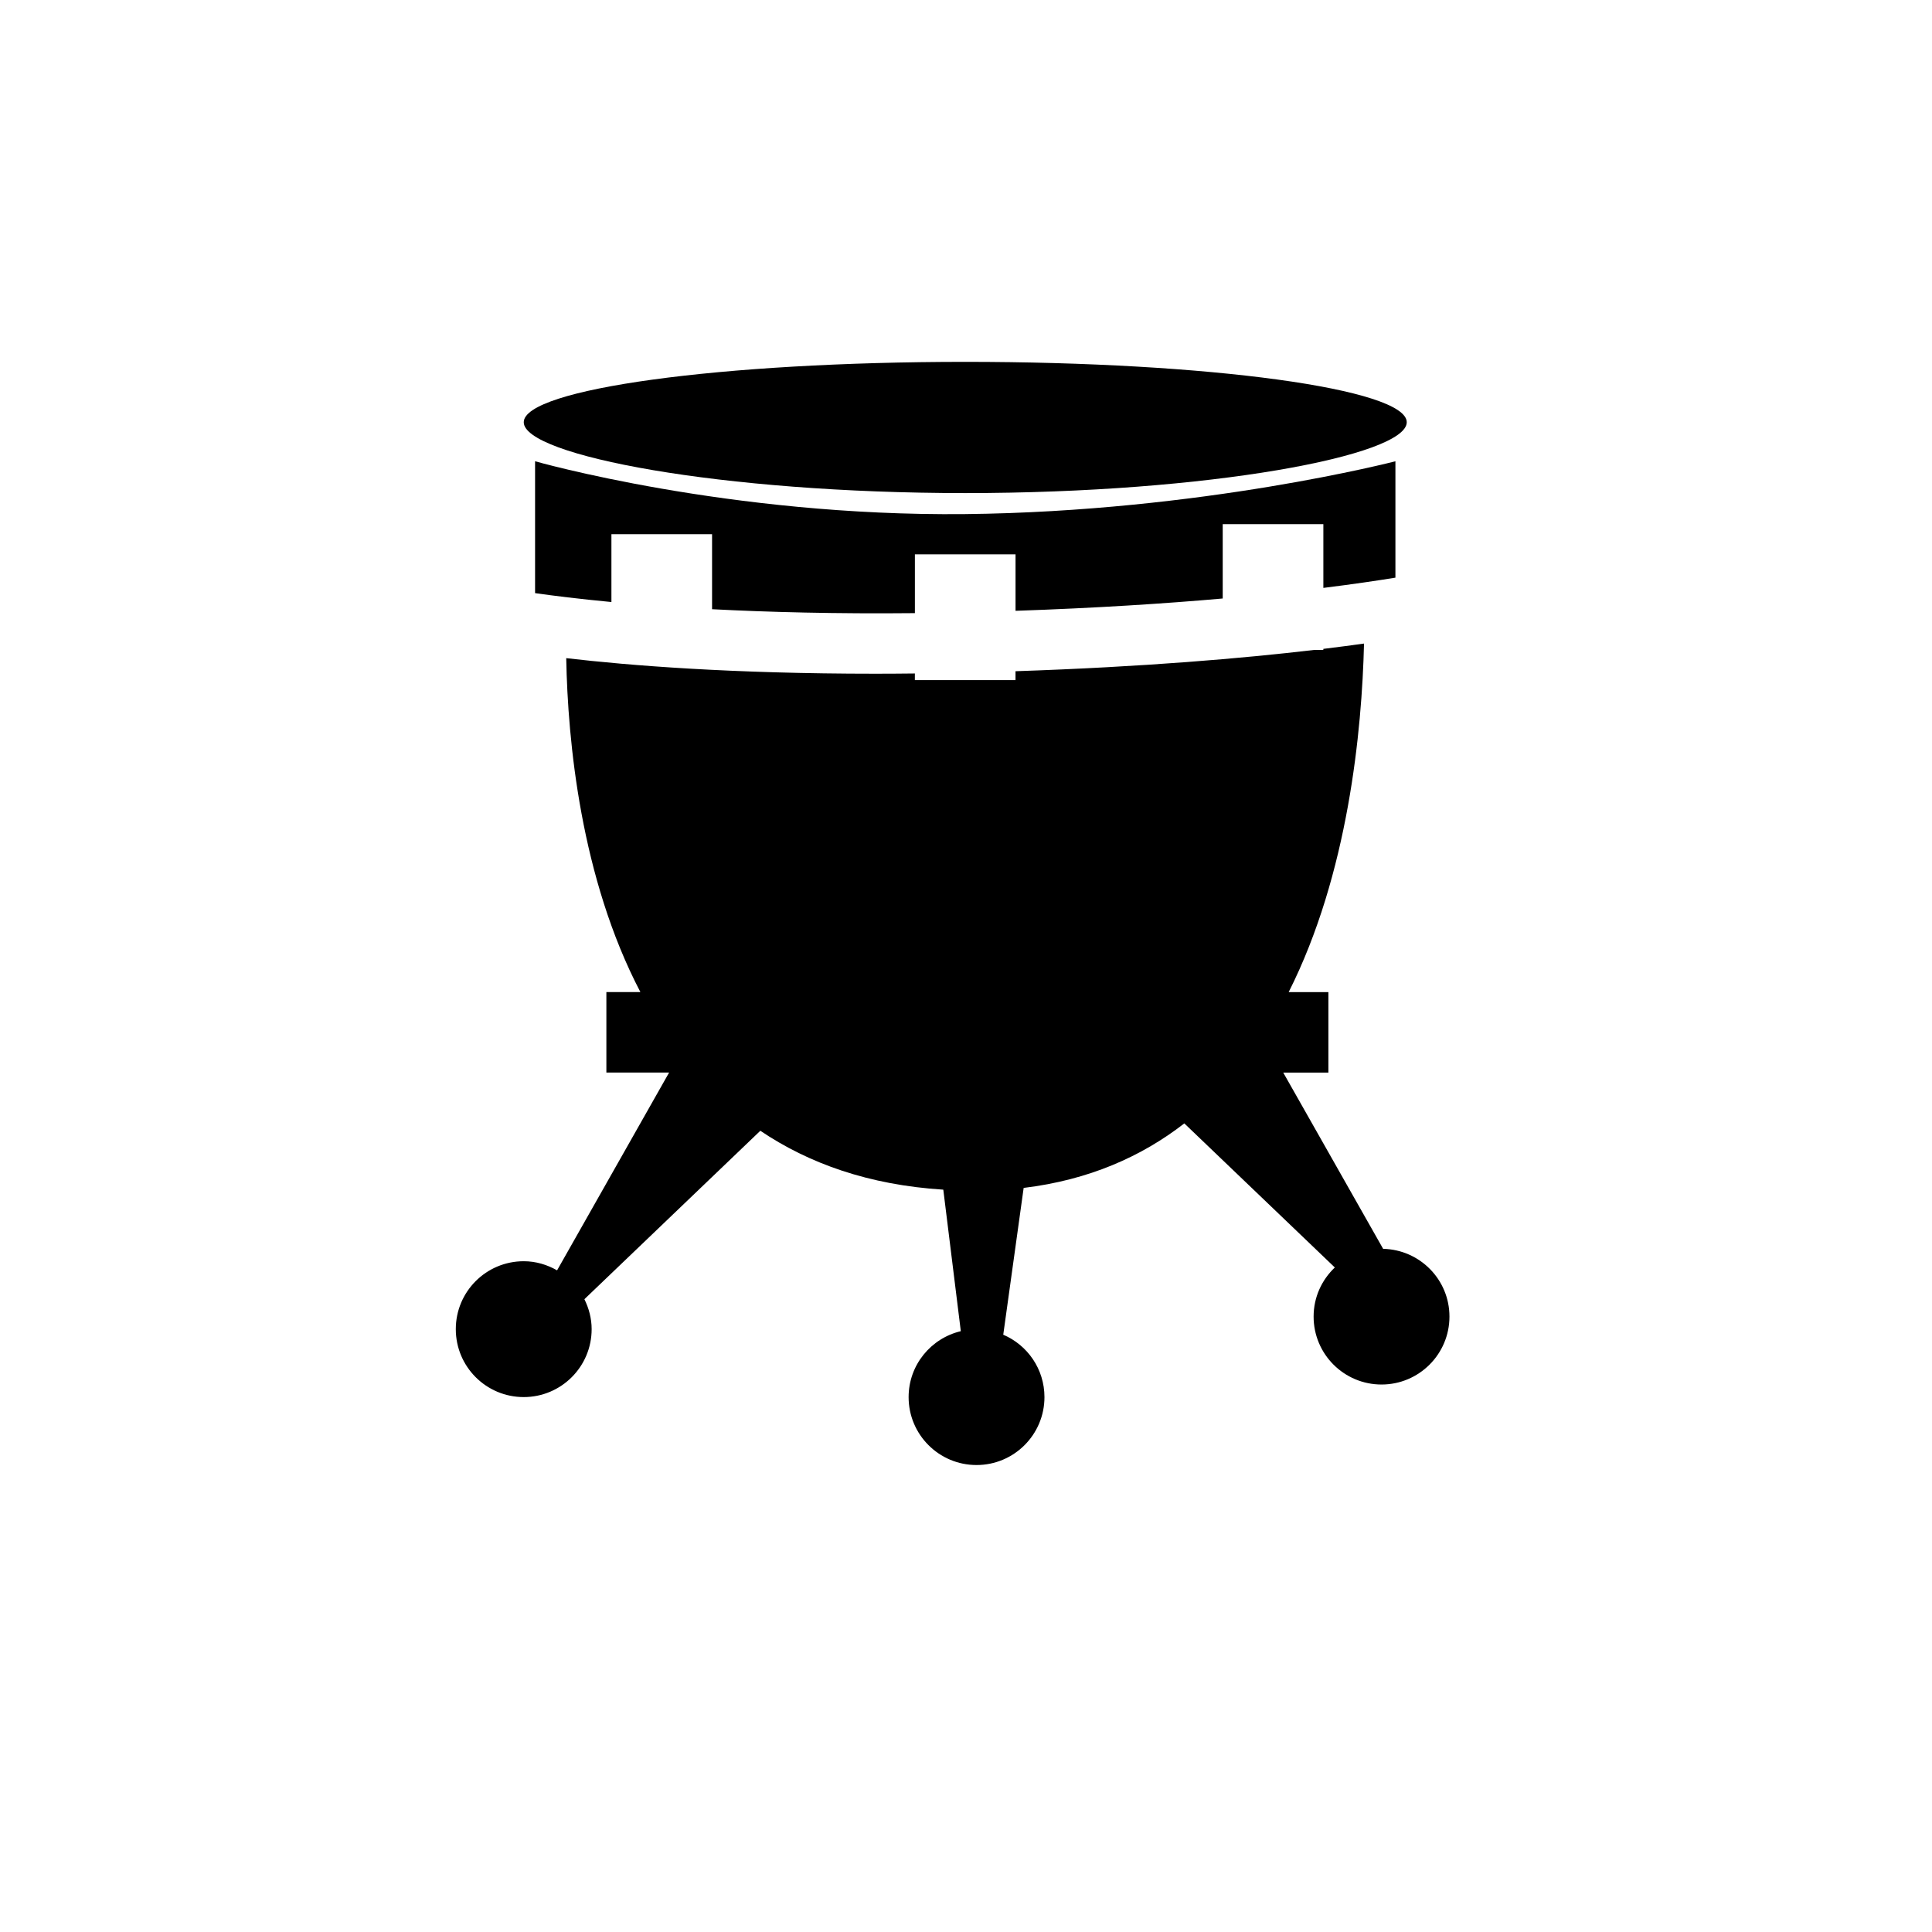 <?xml version="1.0" encoding="iso-8859-1"?>
<!-- Generator: Adobe Illustrator 17.0.0, SVG Export Plug-In . SVG Version: 6.00 Build 0)  -->
<!DOCTYPE svg PUBLIC "-//W3C//DTD SVG 1.1//EN" "http://www.w3.org/Graphics/SVG/1.1/DTD/svg11.dtd">
<svg version="1.1" id="Capa_1" xmlns="http://www.w3.org/2000/svg" xmlns:xlink="http://www.w3.org/1999/xlink" x="0px" y="0px"
	 width="64px" height="64px" viewBox="0 0 64 64" style="enable-background:new 0 0 64 64;" xml:space="preserve">
<g>
	<path d="M17.35,13.987c0,1.104,6.547,2.347,14.625,2.347c8.076,0,14.625-1.242,14.625-2.347s-6.549-2-14.625-2
		C23.896,11.987,17.35,12.883,17.35,13.987z"/>
	<path d="M46.225,19.136v-3.856c0,0-6.418,1.667-14.25,1.75c-7.834,0.083-14.25-1.75-14.25-1.75v4.368
		c0.598,0.086,1.443,0.191,2.529,0.295v-2.246h3.334v2.484c1.869,0.097,4.102,0.156,6.719,0.13v-1.948h3.334v1.871
		c2.67-0.091,4.957-0.24,6.863-0.408v-2.463h3.334v2.112C44.832,19.351,45.625,19.233,46.225,19.136z"/>
	<path d="M45.818,41.369l-3.309-5.838h1.496v-2.666h-1.316c1.975-3.916,2.426-8.664,2.496-11.546
		c-0.408,0.057-0.851,0.115-1.348,0.176v0.034h-0.295c-2.354,0.277-5.645,0.563-9.902,0.706v0.294h-3.334V22.31
		c-0.445,0.005-0.885,0.008-1.309,0.008c-4.744,0-8.143-0.271-10.24-0.516c0.051,2.754,0.481,7.282,2.457,11.062h-1.127v2.666h2.078
		l-3.711,6.552c-0.328-0.187-0.701-0.302-1.105-0.302c-1.244,0-2.25,1.007-2.25,2.25c0,1.243,1.006,2.25,2.25,2.25
		c1.242,0,2.25-1.007,2.25-2.25c0-0.358-0.092-0.691-0.24-0.992l5.828-5.58c1.598,1.079,3.588,1.795,6.061,1.951l0.58,4.688
		c-0.99,0.235-1.729,1.12-1.729,2.184c0,1.243,1.006,2.25,2.25,2.25c1.242,0,2.25-1.007,2.25-2.25c0-0.929-0.562-1.724-1.365-2.067
		l0.676-4.863c2.16-0.262,3.904-1.037,5.322-2.137l4.986,4.773c-0.432,0.409-0.703,0.984-0.703,1.627c0,1.243,1.008,2.25,2.25,2.25
		c1.242,0,2.25-1.007,2.25-2.25C48.016,42.389,47.035,41.397,45.818,41.369z"/>
</g>
</svg>
